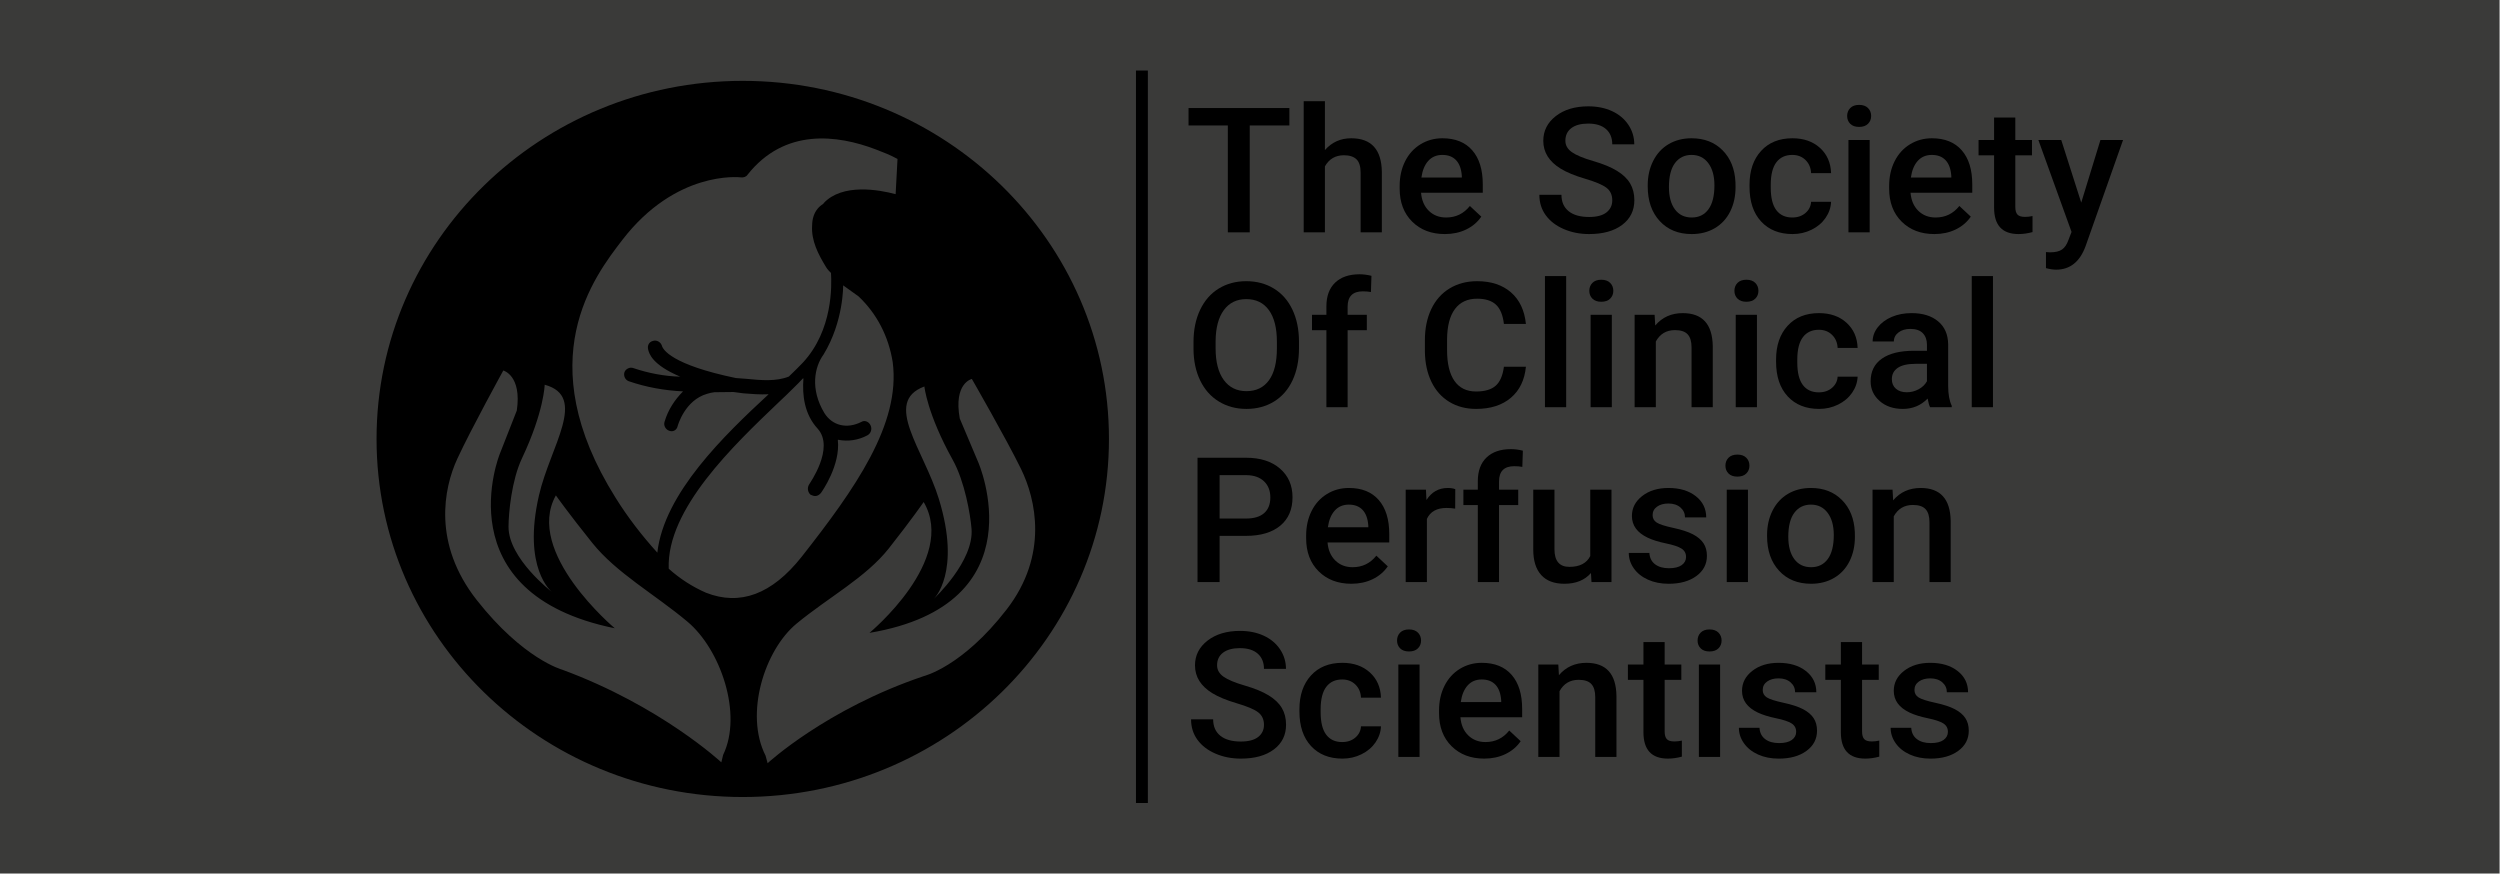 <?xml version="1.0" encoding="UTF-8" standalone="no"?><!DOCTYPE svg PUBLIC "-//W3C//DTD SVG 1.1//EN" "http://www.w3.org/Graphics/SVG/1.1/DTD/svg11.dtd"><svg width="100%" height="100%" viewBox="0 0 3959 1384" version="1.1" xmlns="http://www.w3.org/2000/svg" xmlns:xlink="http://www.w3.org/1999/xlink" xml:space="preserve" xmlns:serif="http://www.serif.com/" style="fill-rule:evenodd;clip-rule:evenodd;stroke-linejoin:round;stroke-miterlimit:2;"><rect id="Dark-Background---Horizontal-Mono-Logo" serif:id="Dark Background - Horizontal Mono Logo" x="0" y="0" width="3958.33" height="1383.33" style="fill:none;"/><clipPath id="_clip1"><rect x="0" y="0" width="3958.33" height="1383.33"/></clipPath><g clip-path="url(#_clip1)"><g><rect x="0" y="0" width="3958.33" height="1383.33" style="fill:#3a3a39;"/><g><g><g><path d="M2041.86,198.681l-62.774,0l-0,169.273l-34.706,0l-0,-169.273l-62.222,0l0,-27.581l159.702,0l0,27.581Z" style="fill-rule:nonzero;"/><path d="M2098.14,237.62c10.969,-12.439 24.842,-18.658 41.619,-18.658c31.894,-0 48.072,17.801 48.533,53.405l-0,95.587l-33.6,0l0,-94.371c0,-10.095 -2.235,-17.238 -6.706,-21.429c-4.471,-4.191 -11.039,-6.287 -19.704,-6.287c-13.458,-0 -23.505,5.859 -30.142,17.576l-0,104.511l-33.6,0l-0,-207.67l33.6,-0l-0,77.336Z" style="fill-rule:nonzero;"/><path d="M2288.12,370.659c-21.294,-0 -38.554,-6.558 -51.782,-19.672c-13.228,-13.115 -19.842,-30.579 -19.842,-52.391l-0,-4.056c-0,-14.602 2.881,-27.649 8.642,-39.141c5.761,-11.492 13.85,-20.438 24.266,-26.838c10.417,-6.399 22.031,-9.599 34.844,-9.599c20.372,-0 36.112,6.354 47.22,19.063c11.107,12.709 16.661,30.691 16.661,53.946l0,13.25l-97.757,-0c1.014,12.078 5.139,21.632 12.375,28.663c7.237,7.03 16.339,10.545 27.309,10.545c15.394,0 27.93,-6.084 37.609,-18.252l18.114,16.9c-5.992,8.743 -13.989,15.526 -23.99,20.348c-10.002,4.822 -21.225,7.234 -33.669,7.234Zm-4.01,-125.333c-9.218,0 -16.661,3.155 -22.33,9.464c-5.67,6.31 -9.288,15.098 -10.855,26.365l64.019,-0l0,-2.434c-0.737,-10.996 -3.733,-19.311 -8.987,-24.945c-5.254,-5.633 -12.537,-8.45 -21.847,-8.45Z" style="fill-rule:nonzero;"/><path d="M2553.19,317.254c0,-8.653 -3.111,-15.323 -9.333,-20.01c-6.222,-4.687 -17.445,-9.419 -33.669,-14.196c-16.224,-4.778 -29.129,-10.096 -38.715,-15.954c-18.344,-11.267 -27.516,-25.959 -27.516,-44.076c-0,-15.864 6.614,-28.933 19.842,-39.209c13.227,-10.275 30.396,-15.413 51.505,-15.413c14.012,0 26.502,2.524 37.471,7.571c10.97,5.048 19.589,12.236 25.857,21.565c6.268,9.329 9.402,19.672 9.402,31.029l-34.844,0c0,-10.275 -3.295,-18.32 -9.886,-24.134c-6.591,-5.813 -16.016,-8.72 -28.276,-8.72c-11.431,-0 -20.303,2.389 -26.617,7.166c-6.315,4.777 -9.472,11.447 -9.472,20.01c0,7.21 3.411,13.227 10.232,18.049c6.821,4.822 18.067,9.509 33.738,14.061c15.671,4.552 28.253,9.735 37.748,15.548c9.494,5.814 16.454,12.484 20.879,20.01c4.424,7.527 6.637,16.337 6.637,26.432c-0,16.405 -6.43,29.452 -19.289,39.141c-12.859,9.69 -30.304,14.535 -52.335,14.535c-14.565,-0 -27.954,-2.637 -40.168,-7.91c-12.214,-5.273 -21.708,-12.551 -28.484,-21.835c-6.775,-9.284 -10.162,-20.1 -10.162,-32.448l34.982,-0c-0,11.176 3.779,19.829 11.338,25.958c7.559,6.13 18.39,9.194 32.494,9.194c12.167,0 21.316,-2.411 27.446,-7.233c6.13,-4.822 9.195,-11.199 9.195,-19.131Z" style="fill-rule:nonzero;"/><path d="M2609.33,293.458c0,-14.331 2.904,-27.243 8.711,-38.735c5.807,-11.492 13.965,-20.326 24.474,-26.5c10.509,-6.174 22.584,-9.261 36.227,-9.261c20.187,-0 36.572,6.354 49.155,19.063c12.583,12.709 19.381,29.564 20.395,50.566l0.138,7.706c0,14.422 -2.834,27.311 -8.504,38.668c-5.669,11.357 -13.781,20.145 -24.335,26.365c-10.555,6.219 -22.746,9.329 -36.573,9.329c-21.109,-0 -38.001,-6.873 -50.676,-20.619c-12.675,-13.745 -19.012,-32.065 -19.012,-54.959l0,-1.623Zm33.6,2.839c-0,15.053 3.18,26.838 9.54,35.356c6.361,8.517 15.21,12.776 26.548,12.776c11.339,0 20.165,-4.326 26.479,-12.979c6.314,-8.653 9.472,-21.317 9.472,-37.992c-0,-14.782 -3.25,-26.5 -9.748,-35.152c-6.499,-8.653 -15.325,-12.98 -26.479,-12.98c-10.97,0 -19.681,4.259 -26.133,12.777c-6.453,8.517 -9.679,21.249 -9.679,38.194Z" style="fill-rule:nonzero;"/><path d="M2838.3,344.429c8.388,0 15.348,-2.388 20.879,-7.165c5.53,-4.778 8.48,-10.681 8.849,-17.712l31.664,0c-0.369,9.104 -3.273,17.599 -8.711,25.486c-5.439,7.887 -12.813,14.128 -22.123,18.725c-9.311,4.597 -19.358,6.896 -30.143,6.896c-20.925,-0 -37.518,-6.625 -49.778,-19.875c-12.26,-13.25 -18.39,-31.547 -18.39,-54.892l0,-3.38c0,-22.264 6.084,-40.088 18.252,-53.473c12.168,-13.385 28.76,-20.077 49.777,-20.077c17.791,-0 32.286,5.07 43.486,15.21c11.2,10.14 17.077,23.458 17.63,39.952l-31.664,0c-0.369,-8.382 -3.296,-15.278 -8.78,-20.686c-5.485,-5.408 -12.468,-8.112 -20.948,-8.112c-10.877,0 -19.266,3.853 -25.165,11.56c-5.9,7.706 -8.896,19.401 -8.988,35.085l0,5.273c0,15.863 2.927,27.694 8.78,35.49c5.854,7.797 14.311,11.695 25.373,11.695Z" style="fill-rule:nonzero;"/><path d="M2960.81,367.954l-33.599,0l-0,-146.288l33.599,-0l0,146.288Zm-35.673,-184.28c-0,-5.048 1.636,-9.239 4.908,-12.574c3.273,-3.335 7.951,-5.002 14.035,-5.002c6.084,-0 10.785,1.667 14.103,5.002c3.319,3.335 4.978,7.526 4.978,12.574c-0,4.957 -1.659,9.081 -4.978,12.371c-3.318,3.29 -8.019,4.935 -14.103,4.935c-6.084,-0 -10.762,-1.645 -14.035,-4.935c-3.272,-3.29 -4.908,-7.414 -4.908,-12.371Z" style="fill-rule:nonzero;"/><path d="M3063.27,370.659c-21.294,-0 -38.555,-6.558 -51.783,-19.672c-13.227,-13.115 -19.841,-30.579 -19.841,-52.391l-0,-4.056c-0,-14.602 2.88,-27.649 8.642,-39.141c5.761,-11.492 13.85,-20.438 24.266,-26.838c10.416,-6.399 22.031,-9.599 34.844,-9.599c20.372,-0 36.112,6.354 47.219,19.063c11.108,12.709 16.662,30.691 16.662,53.946l0,13.25l-97.757,-0c1.014,12.078 5.139,21.632 12.375,28.663c7.236,7.03 16.339,10.545 27.308,10.545c15.395,0 27.931,-6.084 37.61,-18.252l18.113,16.9c-5.991,8.743 -13.988,15.526 -23.989,20.348c-10.002,4.822 -21.225,7.234 -33.669,7.234Zm-4.01,-125.333c-9.218,0 -16.662,3.155 -22.331,9.464c-5.669,6.31 -9.287,15.098 -10.854,26.365l64.019,-0l0,-2.434c-0.737,-10.996 -3.733,-19.311 -8.987,-24.945c-5.255,-5.633 -12.537,-8.45 -21.847,-8.45Z" style="fill-rule:nonzero;"/><path d="M3191.44,186.108l0,35.558l26.41,-0l-0,24.336l-26.41,0l0,81.662c0,5.589 1.13,9.622 3.388,12.101c2.258,2.479 6.291,3.718 12.099,3.718c3.871,-0 7.789,-0.451 11.753,-1.352l-0,25.418c-7.651,2.073 -15.026,3.11 -22.124,3.11c-25.81,-0 -38.715,-13.926 -38.715,-41.778l-0,-82.879l-24.613,0l0,-24.336l24.613,-0l-0,-35.558l33.599,-0Z" style="fill-rule:nonzero;"/><path d="M3295.84,320.904l30.42,-99.238l35.812,-0l-59.456,168.462c-9.126,24.606 -24.612,36.91 -46.459,36.91c-4.886,-0 -10.278,-0.811 -16.178,-2.434l0,-25.418l6.361,0.406c8.48,-0 14.864,-1.51 19.15,-4.529c4.286,-3.02 7.674,-8.09 10.163,-15.211l4.839,-12.574l-52.542,-145.612l36.227,-0l31.663,99.238Z" style="fill-rule:nonzero;"/><path d="M2057.07,551.559c0,19.289 -3.41,36.212 -10.232,50.768c-6.821,14.557 -16.569,25.734 -29.244,33.531c-12.675,7.796 -27.262,11.695 -43.763,11.695c-16.315,-0 -30.857,-3.899 -43.624,-11.695c-12.767,-7.797 -22.63,-18.906 -29.59,-33.328c-6.959,-14.421 -10.485,-31.051 -10.577,-49.889l-0,-11.087c-0,-19.199 3.479,-36.144 10.439,-50.836c6.96,-14.692 16.777,-25.936 29.452,-33.733c12.674,-7.797 27.216,-11.695 43.624,-11.695c16.408,0 30.949,3.853 43.624,11.56c12.675,7.706 22.469,18.793 29.383,33.26c6.913,14.466 10.416,31.299 10.508,50.498l0,10.951Zm-34.982,-10.275c-0,-21.813 -4.217,-38.533 -12.652,-50.16c-8.434,-11.628 -20.395,-17.441 -35.881,-17.441c-15.118,-0 -26.94,5.791 -35.466,17.373c-8.527,11.582 -12.883,27.964 -13.067,49.146l0,11.357c0,21.632 4.309,38.352 12.928,50.16c8.619,11.808 20.58,17.711 35.881,17.711c15.487,0 27.401,-5.768 35.743,-17.305c8.343,-11.538 12.514,-28.393 12.514,-50.566l-0,-10.275Z" style="fill-rule:nonzero;"/><path d="M2100.49,644.848l0,-121.952l-22.814,0l-0,-24.336l22.814,-0l0,-13.385c0,-16.225 4.609,-28.753 13.827,-37.586c9.218,-8.834 22.123,-13.25 38.716,-13.25c5.899,-0 12.168,0.811 18.805,2.433l-0.83,25.689c-3.687,-0.721 -7.974,-1.082 -12.859,-1.082c-16.039,0 -24.059,8.067 -24.059,24.201l-0,12.98l30.419,-0l0,24.336l-30.419,0l-0,121.952l-33.6,0Z" style="fill-rule:nonzero;"/><path d="M2416.44,580.763c-2.028,21.001 -9.956,37.383 -23.783,49.146c-13.827,11.762 -32.217,17.644 -55.169,17.644c-16.04,-0 -30.166,-3.719 -42.38,-11.155c-12.214,-7.436 -21.64,-18.004 -28.277,-31.705c-6.637,-13.7 -10.093,-29.609 -10.37,-47.726l0,-18.387c0,-18.568 3.365,-34.928 10.094,-49.079c6.729,-14.151 16.385,-25.057 28.967,-32.719c12.583,-7.661 27.125,-11.492 43.625,-11.492c22.215,0 40.098,5.904 53.649,17.712c13.55,11.807 21.432,28.482 23.644,50.024l-34.844,0c-1.659,-14.151 -5.877,-24.359 -12.652,-30.623c-6.775,-6.264 -16.708,-9.396 -29.797,-9.396c-15.21,-0 -26.894,5.43 -35.052,16.291c-8.158,10.862 -12.329,26.793 -12.513,47.794l-0,17.441c-0,21.272 3.894,37.496 11.684,48.673c7.789,11.177 19.196,16.765 34.222,16.765c13.734,0 24.059,-3.019 30.972,-9.058c6.914,-6.039 11.292,-16.089 13.136,-30.15l34.844,-0Z" style="fill-rule:nonzero;"/><rect x="2446.58" y="437.178" width="33.6" height="207.67" style="fill-rule:nonzero;"/><path d="M2552.5,644.848l-33.6,0l0,-146.288l33.6,-0l-0,146.288Zm-35.674,-184.28c0,-5.048 1.636,-9.239 4.909,-12.574c3.272,-3.335 7.95,-5.002 14.034,-5.002c6.084,-0 10.785,1.667 14.104,5.002c3.318,3.335 4.978,7.526 4.978,12.574c-0,4.957 -1.66,9.081 -4.978,12.371c-3.319,3.29 -8.02,4.935 -14.104,4.935c-6.084,-0 -10.762,-1.645 -14.034,-4.935c-3.273,-3.29 -4.909,-7.414 -4.909,-12.371Z" style="fill-rule:nonzero;"/><path d="M2620.25,498.56l0.968,16.9c11.062,-13.07 25.58,-19.604 43.555,-19.604c31.157,-0 47.012,17.441 47.565,52.323l0,96.669l-33.599,0l-0,-94.776c-0,-9.284 -2.051,-16.157 -6.153,-20.619c-4.102,-4.461 -10.808,-6.692 -20.119,-6.692c-13.55,-0 -23.644,5.994 -30.281,17.982l0,104.105l-33.599,0l-0,-146.288l31.663,-0Z" style="fill-rule:nonzero;"/><path d="M2782.3,644.848l-33.599,0l-0,-146.288l33.599,-0l0,146.288Zm-35.673,-184.28c-0,-5.048 1.636,-9.239 4.908,-12.574c3.273,-3.335 7.951,-5.002 14.035,-5.002c6.083,-0 10.785,1.667 14.103,5.002c3.319,3.335 4.978,7.526 4.978,12.574c-0,4.957 -1.659,9.081 -4.978,12.371c-3.318,3.29 -8.02,4.935 -14.103,4.935c-6.084,-0 -10.762,-1.645 -14.035,-4.935c-3.272,-3.29 -4.908,-7.414 -4.908,-12.371Z" style="fill-rule:nonzero;"/><path d="M2880.34,621.323c8.388,0 15.348,-2.388 20.879,-7.165c5.531,-4.778 8.48,-10.681 8.849,-17.712l31.664,0c-0.369,9.104 -3.272,17.599 -8.711,25.486c-5.439,7.886 -12.813,14.128 -22.123,18.725c-9.31,4.597 -19.358,6.896 -30.143,6.896c-20.925,-0 -37.518,-6.625 -49.778,-19.875c-12.26,-13.25 -18.389,-31.547 -18.389,-54.892l-0,-3.38c-0,-22.264 6.083,-40.088 18.251,-53.473c12.168,-13.385 28.76,-20.077 49.778,-20.077c17.79,-0 32.286,5.07 43.486,15.21c11.199,10.14 17.076,23.458 17.629,39.952l-31.664,0c-0.369,-8.382 -3.295,-15.278 -8.78,-20.686c-5.485,-5.408 -12.467,-8.112 -20.948,-8.112c-10.877,0 -19.266,3.853 -25.165,11.56c-5.9,7.706 -8.896,19.401 -8.988,35.085l0,5.273c0,15.863 2.927,27.694 8.78,35.49c5.854,7.797 14.311,11.695 25.373,11.695Z" style="fill-rule:nonzero;"/><path d="M3056.49,644.848c-1.474,-2.794 -2.765,-7.346 -3.871,-13.655c-10.693,10.906 -23.783,16.36 -39.269,16.36c-15.025,-0 -27.285,-4.192 -36.78,-12.574c-9.494,-8.383 -14.242,-18.748 -14.242,-31.097c0,-15.593 5.923,-27.558 17.768,-35.896c11.845,-8.337 28.783,-12.506 50.814,-12.506l20.603,-0l-0,-9.6c-0,-7.571 -2.167,-13.632 -6.499,-18.184c-4.332,-4.552 -10.923,-6.828 -19.773,-6.828c-7.651,0 -13.919,1.87 -18.804,5.611c-4.886,3.741 -7.329,8.495 -7.329,14.264l-33.599,-0c-0,-8.022 2.719,-15.526 8.157,-22.511c5.439,-6.986 12.837,-12.461 22.193,-16.427c9.356,-3.966 19.796,-5.949 31.318,-5.949c17.514,-0 31.48,4.304 41.896,12.912c10.416,8.607 15.763,20.708 16.039,36.301l0,65.979c0,13.16 1.89,23.66 5.669,31.502l0,2.298l-34.291,0Zm-36.918,-23.66c6.637,0 12.882,-1.577 18.736,-4.732c5.853,-3.155 10.255,-7.391 13.205,-12.709l-0,-27.581l-18.114,-0c-12.444,-0 -21.8,2.118 -28.069,6.354c-6.268,4.237 -9.402,10.231 -9.402,17.982c0,6.31 2.143,11.335 6.43,15.075c4.286,3.741 10.024,5.611 17.214,5.611Z" style="fill-rule:nonzero;"/><rect x="3122.45" y="437.178" width="33.6" height="207.67" style="fill-rule:nonzero;"/><path d="M1931.38,848.598l0,73.144l-34.982,0l0,-196.854l77.017,0c22.492,0 40.352,5.724 53.579,17.171c13.228,11.447 19.842,26.59 19.842,45.428c0,19.289 -6.475,34.296 -19.427,45.022c-12.951,10.726 -31.088,16.089 -54.409,16.089l-41.62,0Zm0,-27.446l42.035,0c12.444,0 21.939,-2.862 28.483,-8.585c6.545,-5.724 9.818,-13.994 9.818,-24.81c-0,-10.636 -3.319,-19.131 -9.956,-25.485c-6.637,-6.355 -15.763,-9.622 -27.377,-9.803l-43.003,0l0,68.683Z" style="fill-rule:nonzero;"/><path d="M2140.03,924.446c-21.293,0 -38.554,-6.557 -51.782,-19.671c-13.228,-13.115 -19.842,-30.579 -19.842,-52.391l0,-4.056c0,-14.602 2.881,-27.649 8.642,-39.141c5.762,-11.493 13.85,-20.438 24.267,-26.838c10.416,-6.4 22.031,-9.599 34.844,-9.599c20.372,-0 36.111,6.354 47.219,19.063c11.108,12.709 16.662,30.691 16.662,53.946l-0,13.25l-97.757,-0c1.014,12.078 5.139,21.632 12.375,28.663c7.236,7.03 16.339,10.545 27.308,10.545c15.394,0 27.931,-6.084 37.61,-18.252l18.113,16.9c-5.992,8.743 -13.988,15.526 -23.99,20.348c-10.001,4.822 -21.224,7.233 -33.669,7.233Zm-4.009,-125.332c-9.218,0 -16.662,3.155 -22.331,9.464c-5.669,6.31 -9.287,15.098 -10.854,26.365l64.019,-0l-0,-2.434c-0.738,-10.996 -3.733,-19.311 -8.988,-24.945c-5.254,-5.633 -12.536,-8.45 -21.846,-8.45Z" style="fill-rule:nonzero;"/><path d="M2304.44,805.469c-4.425,-0.721 -8.988,-1.082 -13.689,-1.082c-15.394,-0 -25.764,5.769 -31.111,17.306l0,100.049l-33.599,0l-0,-146.288l32.078,-0l0.83,16.359c8.112,-12.709 19.358,-19.063 33.738,-19.063c4.793,-0 8.757,0.631 11.891,1.893l-0.138,30.826Z" style="fill-rule:nonzero;"/><path d="M2340.25,921.742l-0,-121.952l-22.815,0l0,-24.336l22.815,-0l-0,-13.385c-0,-16.225 4.609,-28.753 13.827,-37.586c9.218,-8.834 22.123,-13.25 38.716,-13.25c5.899,-0 12.167,0.811 18.804,2.433l-0.829,25.689c-3.687,-0.721 -7.974,-1.082 -12.859,-1.082c-16.04,0 -24.059,8.067 -24.059,24.201l-0,12.98l30.419,-0l0,24.336l-30.419,0l-0,121.952l-33.6,0Z" style="fill-rule:nonzero;"/><path d="M2519.45,907.411c-9.863,11.357 -23.874,17.035 -42.034,17.035c-16.224,0 -28.507,-4.641 -36.849,-13.925c-8.342,-9.284 -12.513,-22.714 -12.513,-40.291l-0,-94.776l33.599,-0l0,94.371c0,18.568 7.882,27.851 23.645,27.851c16.315,0 27.331,-5.723 33.046,-17.17l0,-105.052l33.6,-0l-0,146.288l-31.664,0l-0.83,-14.331Z" style="fill-rule:nonzero;"/><path d="M2670.03,881.993c-0,-5.859 -2.466,-10.32 -7.398,-13.385c-4.931,-3.065 -13.112,-5.769 -24.543,-8.112c-11.43,-2.344 -20.971,-5.318 -28.622,-8.923c-16.776,-7.932 -25.165,-19.425 -25.165,-34.477c0,-12.619 5.439,-23.165 16.316,-31.637c10.877,-8.473 24.704,-12.709 41.481,-12.709c17.883,-0 32.332,4.326 43.348,12.979c11.015,8.653 16.523,19.875 16.523,33.665l-33.599,0c-0,-6.309 -2.397,-11.559 -7.191,-15.751c-4.793,-4.191 -11.153,-6.287 -19.081,-6.287c-7.374,0 -13.389,1.668 -18.044,5.003c-4.655,3.335 -6.983,7.797 -6.983,13.385c0,5.048 2.166,8.968 6.499,11.763c4.332,2.794 13.09,5.61 26.271,8.45c13.182,2.839 23.529,6.219 31.042,10.14c7.513,3.921 13.09,8.63 16.731,14.128c3.641,5.499 5.461,12.169 5.461,20.01c0,13.16 -5.577,23.819 -16.73,31.976c-11.154,8.157 -25.765,12.235 -43.832,12.235c-12.26,0 -23.183,-2.163 -32.77,-6.489c-9.587,-4.327 -17.053,-10.276 -22.4,-17.847c-5.346,-7.571 -8.02,-15.728 -8.02,-24.471l32.632,-0c0.461,7.751 3.457,13.723 8.988,17.914c5.531,4.191 12.859,6.287 21.985,6.287c8.849,-0 15.578,-1.645 20.187,-4.935c4.609,-3.29 6.914,-7.594 6.914,-12.912Z" style="fill-rule:nonzero;"/><path d="M2768.06,921.742l-33.599,0l-0,-146.288l33.599,-0l0,146.288Zm-35.673,-184.28c-0,-5.048 1.636,-9.239 4.908,-12.574c3.273,-3.335 7.951,-5.002 14.035,-5.002c6.084,-0 10.785,1.667 14.103,5.002c3.319,3.335 4.978,7.526 4.978,12.574c0,4.957 -1.659,9.081 -4.978,12.371c-3.318,3.29 -8.019,4.935 -14.103,4.935c-6.084,-0 -10.762,-1.645 -14.035,-4.935c-3.272,-3.29 -4.908,-7.414 -4.908,-12.371Z" style="fill-rule:nonzero;"/><path d="M2798.34,847.246c-0,-14.331 2.903,-27.243 8.711,-38.735c5.807,-11.493 13.965,-20.326 24.474,-26.5c10.508,-6.174 22.584,-9.261 36.226,-9.261c20.188,-0 36.573,6.354 49.156,19.063c12.582,12.709 19.38,29.564 20.394,50.566l0.139,7.706c-0,14.422 -2.835,27.311 -8.504,38.668c-5.669,11.357 -13.781,20.145 -24.336,26.365c-10.554,6.219 -22.745,9.328 -36.572,9.328c-21.109,0 -38.001,-6.872 -50.676,-20.618c-12.675,-13.745 -19.012,-32.065 -19.012,-54.96l-0,-1.622Zm33.599,2.839c0,15.053 3.181,26.838 9.541,35.356c6.36,8.517 15.21,12.776 26.548,12.776c11.338,0 20.164,-4.326 26.479,-12.979c6.314,-8.653 9.471,-21.317 9.471,-37.992c0,-14.782 -3.249,-26.5 -9.748,-35.152c-6.499,-8.653 -15.325,-12.98 -26.479,-12.98c-10.969,0 -19.68,4.259 -26.133,12.777c-6.452,8.517 -9.679,21.249 -9.679,38.194Z" style="fill-rule:nonzero;"/><path d="M2997.03,775.454l0.968,16.9c11.062,-13.07 25.58,-19.604 43.555,-19.604c31.157,-0 47.012,17.441 47.565,52.323l0,96.669l-33.599,0l-0,-94.776c-0,-9.284 -2.051,-16.157 -6.153,-20.619c-4.103,-4.461 -10.809,-6.692 -20.119,-6.692c-13.55,-0 -23.644,5.994 -30.281,17.982l-0,104.105l-33.6,0l0,-146.288l31.664,-0Z" style="fill-rule:nonzero;"/><path d="M2001.63,1147.94c-0,-8.653 -3.111,-15.323 -9.333,-20.01c-6.223,-4.687 -17.446,-9.419 -33.669,-14.197c-16.224,-4.777 -29.129,-10.095 -38.716,-15.953c-18.344,-11.267 -27.516,-25.959 -27.516,-44.076c0,-15.864 6.614,-28.934 19.842,-39.209c13.228,-10.275 30.396,-15.413 51.506,-15.413c14.011,0 26.502,2.524 37.471,7.571c10.969,5.048 19.588,12.236 25.857,21.565c6.268,9.329 9.402,19.672 9.402,31.029l-34.844,0c-0,-10.275 -3.296,-18.32 -9.887,-24.134c-6.59,-5.813 -16.016,-8.72 -28.276,-8.72c-11.43,-0 -20.303,2.388 -26.617,7.166c-6.314,4.777 -9.471,11.447 -9.471,20.01c-0,7.21 3.41,13.227 10.232,18.049c6.821,4.822 18.067,9.509 33.738,14.061c15.67,4.552 28.253,9.735 37.747,15.548c9.495,5.814 16.455,12.484 20.879,20.01c4.425,7.526 6.637,16.337 6.637,26.432c0,16.405 -6.429,29.452 -19.288,39.141c-12.86,9.69 -30.305,14.534 -52.336,14.534c-14.564,0 -27.953,-2.636 -40.167,-7.909c-12.214,-5.273 -21.709,-12.551 -28.484,-21.835c-6.775,-9.284 -10.163,-20.1 -10.163,-32.449l34.982,0c0,11.177 3.78,19.83 11.339,25.959c7.558,6.129 18.39,9.194 32.493,9.194c12.168,0 21.317,-2.411 27.447,-7.233c6.13,-4.822 9.195,-11.2 9.195,-19.131Z" style="fill-rule:nonzero;"/><path d="M2125.52,1175.11c8.388,0 15.348,-2.388 20.879,-7.165c5.531,-4.778 8.48,-10.681 8.849,-17.712l31.664,0c-0.369,9.104 -3.272,17.599 -8.711,25.486c-5.439,7.886 -12.813,14.128 -22.123,18.725c-9.31,4.597 -19.358,6.895 -30.143,6.895c-20.925,0 -37.517,-6.624 -49.777,-19.874c-12.26,-13.25 -18.39,-31.547 -18.39,-54.892l-0,-3.38c-0,-22.264 6.083,-40.088 18.251,-53.473c12.168,-13.385 28.761,-20.077 49.778,-20.077c17.79,-0 32.286,5.07 43.486,15.21c11.2,10.14 17.076,23.457 17.629,39.952l-31.664,0c-0.369,-8.382 -3.295,-15.278 -8.78,-20.686c-5.485,-5.408 -12.467,-8.112 -20.948,-8.112c-10.877,0 -19.266,3.853 -25.165,11.56c-5.9,7.706 -8.896,19.401 -8.988,35.085l0,5.273c0,15.863 2.927,27.694 8.78,35.49c5.854,7.797 14.311,11.695 25.373,11.695Z" style="fill-rule:nonzero;"/><path d="M2248.03,1198.64l-33.6,0l-0,-146.288l33.6,-0l-0,146.288Zm-35.674,-184.28c-0,-5.048 1.636,-9.239 4.908,-12.574c3.273,-3.335 7.951,-5.002 14.035,-5.002c6.084,-0 10.785,1.667 14.103,5.002c3.319,3.335 4.978,7.526 4.978,12.574c0,4.957 -1.659,9.081 -4.978,12.371c-3.318,3.29 -8.019,4.935 -14.103,4.935c-6.084,-0 -10.762,-1.645 -14.035,-4.935c-3.272,-3.29 -4.908,-7.414 -4.908,-12.371Z" style="fill-rule:nonzero;"/><path d="M2350.48,1201.34c-21.294,0 -38.554,-6.557 -51.782,-19.671c-13.228,-13.115 -19.842,-30.579 -19.842,-52.391l-0,-4.056c-0,-14.602 2.881,-27.649 8.642,-39.141c5.761,-11.493 13.85,-20.438 24.266,-26.838c10.417,-6.4 22.031,-9.599 34.844,-9.599c20.372,-0 36.112,6.354 47.22,19.063c11.107,12.709 16.661,30.691 16.661,53.946l0,13.25l-97.757,-0c1.014,12.078 5.139,21.632 12.375,28.662c7.236,7.031 16.339,10.546 27.309,10.546c15.394,0 27.93,-6.084 37.609,-18.252l18.114,16.9c-5.992,8.743 -13.989,15.526 -23.99,20.348c-10.002,4.822 -21.225,7.233 -33.669,7.233Zm-4.01,-125.332c-9.218,0 -16.661,3.155 -22.331,9.464c-5.669,6.31 -9.287,15.098 -10.854,26.365l64.019,-0l0,-2.434c-0.737,-10.996 -3.733,-19.311 -8.987,-24.945c-5.254,-5.633 -12.537,-8.45 -21.847,-8.45Z" style="fill-rule:nonzero;"/><path d="M2467.74,1052.35l0.968,16.9c11.062,-13.07 25.58,-19.604 43.555,-19.604c31.157,-0 47.012,17.441 47.565,52.323l0,96.669l-33.599,0l-0,-94.776c-0,-9.284 -2.051,-16.157 -6.153,-20.619c-4.102,-4.461 -10.809,-6.692 -20.119,-6.692c-13.55,-0 -23.644,5.994 -30.281,17.982l0,104.105l-33.6,0l0,-146.288l31.664,-0Z" style="fill-rule:nonzero;"/><path d="M2636.15,1016.79l-0,35.558l26.409,-0l0,24.336l-26.409,0l-0,81.662c-0,5.589 1.129,9.622 3.387,12.101c2.259,2.478 6.291,3.718 12.099,3.718c3.871,-0 7.789,-0.451 11.753,-1.352l-0,25.418c-7.651,2.073 -15.026,3.109 -22.123,3.109c-25.811,0 -38.716,-13.925 -38.716,-41.777l-0,-82.879l-24.612,0l-0,-24.336l24.612,-0l-0,-35.558l33.6,-0Z" style="fill-rule:nonzero;"/><path d="M2723.95,1198.64l-33.599,0l-0,-146.288l33.599,-0l0,146.288Zm-35.674,-184.28c0,-5.048 1.637,-9.239 4.909,-12.574c3.272,-3.335 7.951,-5.002 14.034,-5.002c6.084,-0 10.786,1.667 14.104,5.002c3.319,3.335 4.978,7.526 4.978,12.574c-0,4.957 -1.659,9.081 -4.978,12.371c-3.318,3.29 -8.02,4.935 -14.104,4.935c-6.083,-0 -10.762,-1.645 -14.034,-4.935c-3.272,-3.29 -4.909,-7.414 -4.909,-12.371Z" style="fill-rule:nonzero;"/><path d="M2844.39,1158.89c-0,-5.859 -2.466,-10.32 -7.398,-13.385c-4.931,-3.065 -13.112,-5.769 -24.543,-8.112c-11.43,-2.344 -20.971,-5.318 -28.622,-8.923c-16.777,-7.932 -25.165,-19.425 -25.165,-34.477c0,-12.619 5.439,-23.165 16.316,-31.637c10.877,-8.473 24.704,-12.709 41.481,-12.709c17.883,-0 32.332,4.326 43.348,12.979c11.015,8.653 16.523,19.875 16.523,33.665l-33.6,0c0,-6.309 -2.396,-11.559 -7.19,-15.751c-4.793,-4.191 -11.153,-6.287 -19.081,-6.287c-7.374,0 -13.389,1.668 -18.044,5.003c-4.655,3.335 -6.983,7.797 -6.983,13.385c0,5.048 2.166,8.968 6.499,11.763c4.332,2.794 13.089,5.61 26.271,8.45c13.182,2.839 23.529,6.219 31.042,10.14c7.513,3.921 13.09,8.63 16.731,14.128c3.641,5.499 5.461,12.169 5.461,20.01c0,13.16 -5.577,23.818 -16.73,31.976c-11.154,8.157 -25.765,12.235 -43.832,12.235c-12.26,0 -23.183,-2.163 -32.77,-6.489c-9.587,-4.327 -17.054,-10.276 -22.4,-17.847c-5.346,-7.571 -8.02,-15.728 -8.02,-24.471l32.632,-0c0.461,7.751 3.457,13.723 8.988,17.914c5.531,4.191 12.859,6.287 21.985,6.287c8.849,-0 15.578,-1.645 20.187,-4.935c4.609,-3.29 6.914,-7.594 6.914,-12.912Z" style="fill-rule:nonzero;"/><path d="M2948.78,1016.79l-0,35.558l26.409,-0l0,24.336l-26.409,0l-0,81.662c-0,5.589 1.129,9.622 3.387,12.101c2.259,2.478 6.292,3.718 12.099,3.718c3.872,-0 7.789,-0.451 11.753,-1.352l0,25.418c-7.651,2.073 -15.025,3.109 -22.123,3.109c-25.811,0 -38.716,-13.925 -38.716,-41.777l0,-82.879l-24.612,0l-0,-24.336l24.612,-0l0,-35.558l33.6,-0Z" style="fill-rule:nonzero;"/><path d="M3084.7,1158.89c-0,-5.859 -2.466,-10.32 -7.398,-13.385c-4.932,-3.065 -13.113,-5.769 -24.543,-8.112c-11.43,-2.344 -20.971,-5.318 -28.622,-8.923c-16.777,-7.932 -25.165,-19.425 -25.165,-34.477c-0,-12.619 5.439,-23.165 16.316,-31.637c10.877,-8.473 24.704,-12.709 41.481,-12.709c17.883,-0 32.332,4.326 43.348,12.979c11.015,8.653 16.523,19.875 16.523,33.665l-33.6,0c0,-6.309 -2.396,-11.559 -7.19,-15.751c-4.793,-4.191 -11.154,-6.287 -19.081,-6.287c-7.374,0 -13.389,1.668 -18.044,5.003c-4.655,3.335 -6.983,7.797 -6.983,13.385c0,5.048 2.166,8.968 6.499,11.763c4.332,2.794 13.089,5.61 26.271,8.45c13.182,2.839 23.529,6.219 31.042,10.14c7.513,3.921 13.089,8.63 16.731,14.128c3.641,5.499 5.461,12.169 5.461,20.01c0,13.16 -5.577,23.818 -16.731,31.976c-11.153,8.157 -25.764,12.235 -43.831,12.235c-12.26,0 -23.184,-2.163 -32.77,-6.489c-9.587,-4.327 -17.054,-10.276 -22.4,-17.847c-5.347,-7.571 -8.02,-15.728 -8.02,-24.471l32.632,-0c0.461,7.751 3.457,13.723 8.988,17.914c5.53,4.191 12.859,6.287 21.985,6.287c8.849,-0 15.578,-1.645 20.187,-4.935c4.609,-3.29 6.914,-7.594 6.914,-12.912Z" style="fill-rule:nonzero;"/></g><rect x="1798.92" y="111.705" width="18.826" height="1159.92"/><g><path d="M853.583,784.165c-26.852,116.207 20.245,153.053 20.245,153.053c0,0 -68.757,-52.654 -68.543,-103.236c0.084,-21.553 4.824,-73.36 21.302,-108.203c35.047,-74.098 35.978,-116.521 35.978,-116.521c68.688,18.657 8.954,97.158 -8.982,174.907m608.926,286.657c-154.036,51.907 -246.913,137.787 -246.913,137.787l-3.24,-11.924c-33.604,-66.043 -1.672,-167.208 49.057,-209.09c50.734,-41.881 109.625,-72.927 146.199,-119.252c36.579,-46.33 55.111,-73.365 55.111,-73.365c53.704,92.004 -85.851,207.25 -85.851,207.25c270.03,-45.624 172.404,-269.884 172.404,-269.884l-29.389,-69.567c-10.16,-56.082 19.123,-62.693 19.123,-62.693c-0,-0 54.3,94.385 77.8,142.39c23.504,48.01 44.033,136.326 -22.69,222.69c-70.453,91.243 -131.611,105.658 -131.611,105.658m-344.315,-132.088c-21.516,-9.379 -41.44,-22.19 -59.064,-37.98c-0.098,-0.086 -0.158,-0.209 -0.163,-0.337c-3.445,-94.276 103.037,-195.431 174.299,-263.451c8.377,-7.721 15.599,-14.883 22.872,-22.054c5.466,-5.34 10.881,-10.681 15.346,-15.611c0.298,-0.333 0.838,-0.105 0.806,0.337c-1.956,25.855 1.257,56.268 22.722,79.406c27.173,30.568 -13.126,86.782 -13.4,87.679c-3.786,5.472 -2.505,12.93 1.95,16.695c0.047,0.041 0.103,0.073 0.159,0.087l3.324,1.293c5.117,1.953 9.69,-0.214 12.889,-3.97c1.75,-2.345 31.229,-44.222 26.847,-83.869c-0.032,-0.314 0.242,-0.56 0.554,-0.496c15.664,3.041 31.844,0.624 45.971,-6.911c5.722,-2.832 8.148,-9.921 5.354,-15.858c-2.691,-6.055 -9.517,-8.691 -14.425,-5.622c-23.299,11.846 -46.315,5.886 -58.798,-13.987c-22.764,-37.866 -15.663,-73.069 -1.22,-92.732c32.039,-52.732 30.964,-109.456 30.964,-109.456l24.286,17.406c0.028,0.018 0.052,0.036 0.075,0.05c29.143,27.431 47.656,63.622 54.114,104.069c12.912,98.005 -59.478,200.617 -144.258,308.443c-47.185,59.551 -97.644,77.808 -151.204,56.869m26.95,256.708l-2.864,11.811c0,-0 -96.006,-89.291 -251.987,-146.725c-0,-0 -61.699,-16.577 -135.449,-110.425c-69.8,-88.858 -52.461,-176.473 -30.633,-223.664c21.829,-47.195 72.776,-139.681 72.776,-139.681c0,-0 29.553,7.639 21.396,63.384l-26.904,68.548c0,0 -89.692,220.905 182.075,276.277c0,-0 -143.717,-120.342 -93.309,-210.447c-0,-0 19.504,27.69 57.755,75.368c38.255,47.682 98.334,80.84 150.58,124.566c52.243,43.73 87.849,146.078 56.564,210.988m-159.665,-815.439c84.668,-109.988 184.338,-99.53 188.039,-99.065c3.702,0.46 8.018,-0.843 10.072,-3.989c58.896,-74.712 142.814,-63.348 203.335,-40.27c11.924,4.549 23.029,8.815 34.344,15.075l-2.989,55.763c-26.457,-7.12 -84.682,-17.51 -114.147,14.424l-0.279,0.883c-7.25,4.111 -12.511,10.941 -15.235,18.73c-1.834,5.195 -2.454,9.839 -2.575,15.703c-1.541,23.953 9.75,45.533 21.749,65.197c1.649,3.606 8.153,9.893 8.153,9.893c1.118,19.041 3.241,90.552 -44.615,141.972c-6.142,6.552 -13.401,13.54 -22.15,22.013c-20.133,8.022 -43.558,5.96 -67.868,3.556l-16.022,-1.193c-101.807,-21.143 -115.683,-45.073 -117.27,-51.561c-1.923,-5.65 -8.437,-9.119 -13.913,-7.266c-6.356,1.516 -9.35,7.257 -7.711,13.74c1.644,6.479 6.198,23.935 50.753,42.888c-24.864,-0.637 -50.222,-5.427 -74.411,-13.64c-5.08,-1.963 -11.994,1.261 -13.829,6.51c-1.83,5.245 0.638,12.011 6.603,14.31c27.555,9.511 56.67,14.76 86.12,16.14c-13.4,13.54 -23.658,29.252 -29.166,47.759c-2.109,6.078 1.467,12.348 6.603,14.314l0.828,0.337c5.965,2.304 11.999,-1.256 13.28,-7.671c0.279,-0.888 11.305,-40.835 46.692,-50.928c3.72,-1.221 7.576,-2.013 11.501,-2.482l30.06,-0.337l15.691,2.081c13.098,1.07 26.247,2.14 40.006,1.498c-69.819,64.637 -165.615,156.686 -176.194,250.812c-24.426,-26.971 -47.079,-56.205 -66.248,-87.132c-136.547,-217.905 -33.483,-350.365 10.793,-408.064m478.338,232.05c0,0 4.321,43.28 44.913,116.216c19.086,34.297 27.928,86.86 29.739,108.877c4.27,51.671 -59.482,110.926 -59.482,110.926c-0,0 43.605,-41.385 7.738,-158.002c-23.965,-78.027 -89.319,-153.509 -22.908,-178.017m-287.626,-483.986c-320.284,-0 -579.927,253.88 -579.927,567.053c0,313.177 259.643,567.058 579.927,567.058c320.284,0 579.922,-253.881 579.922,-567.058c0,-313.173 -259.638,-567.053 -579.922,-567.053" style="fill-rule:nonzero;"/></g></g></g></g></g><g id="Layer-1" serif:id="Layer 1"></g></svg>